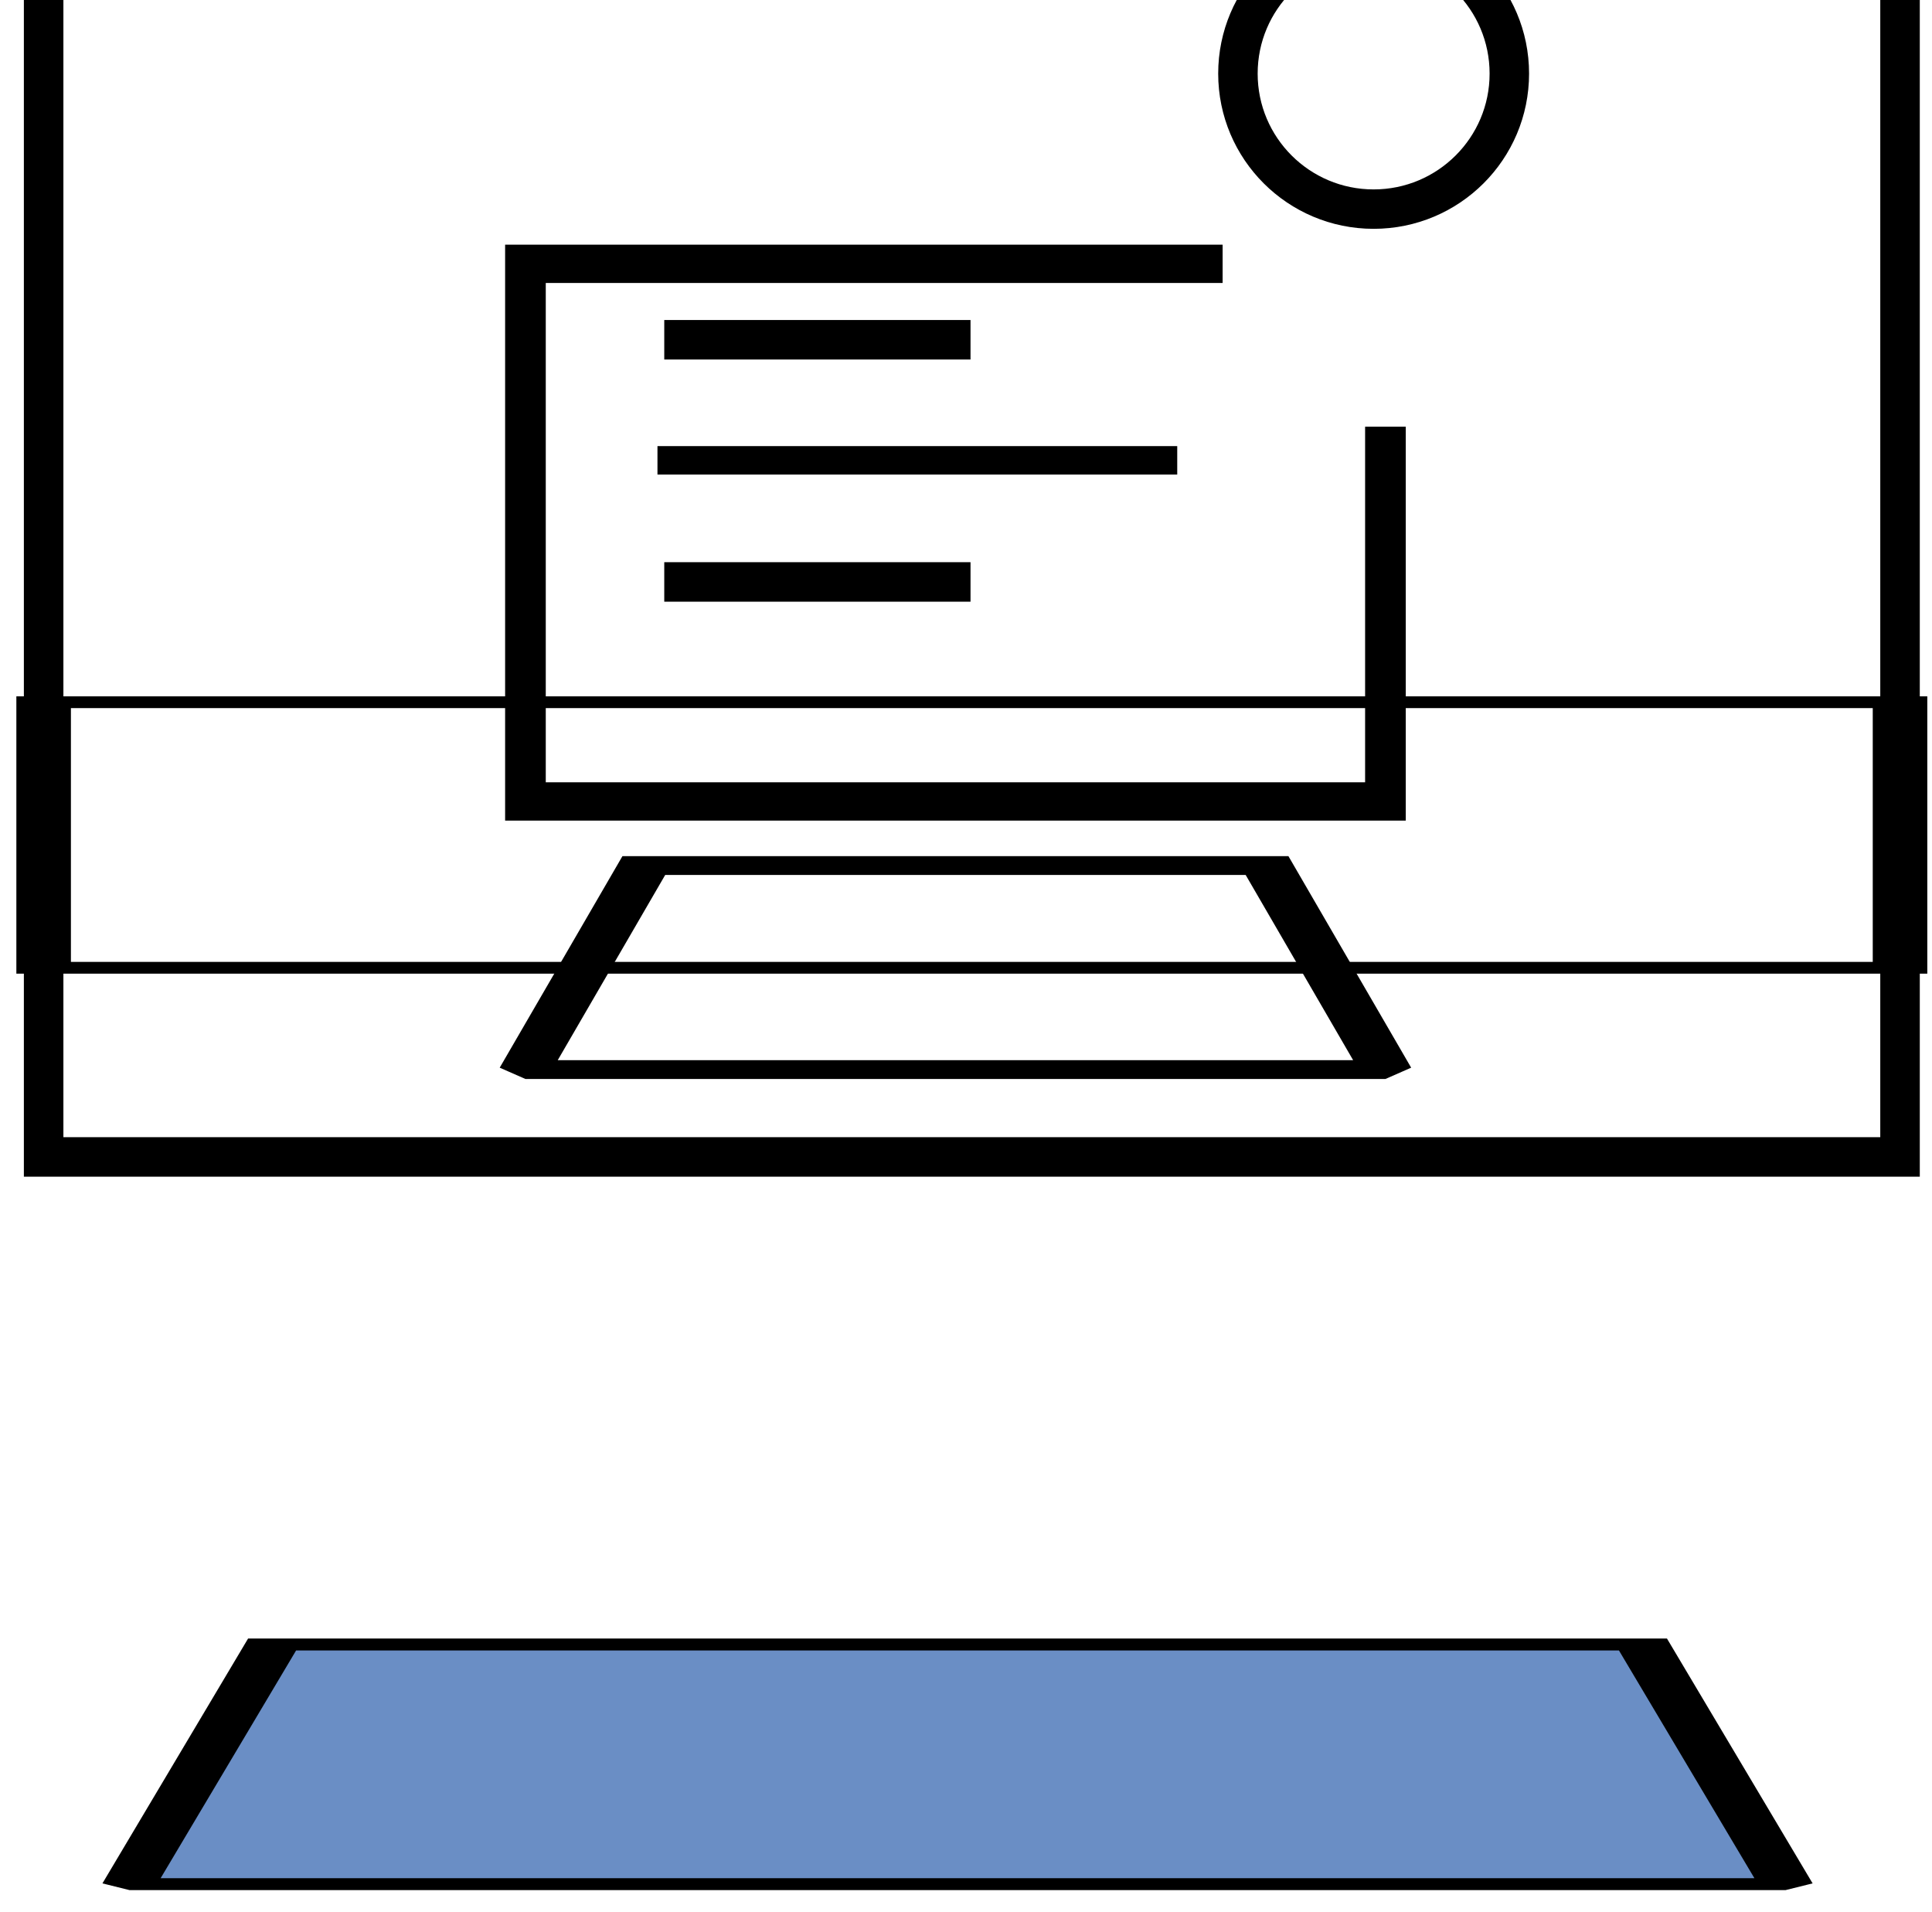 <?xml version="1.0" encoding="UTF-8" standalone="no"?>
<!DOCTYPE svg PUBLIC "-//W3C//DTD SVG 1.1//EN" "http://www.w3.org/Graphics/SVG/1.1/DTD/svg11.dtd">
<svg width="100%" height="100%" viewBox="0 0 98 97" version="1.1" xmlns="http://www.w3.org/2000/svg" xmlns:xlink="http://www.w3.org/1999/xlink" xml:space="preserve" xmlns:serif="http://www.serif.com/" style="fill-rule:evenodd;clip-rule:evenodd;stroke-miterlimit:1.5;">
    <g transform="matrix(3.006,0,0,5.272,-628.221,-7870.58)">
        <g transform="matrix(0.667,0,0,0.38,-42.404,-2181.62)">
            <rect x="378.005" y="9667.93" width="46.965" height="31.157" style="fill:none;stroke:black;stroke-width:1px;"/>
        </g>
        <g transform="matrix(0.667,0,0,0.082,-42.404,706.888)">
            <rect x="378.005" y="9667.93" width="46.965" height="31.157" style="fill:none;stroke:black;stroke-width:1.38px;"/>
        </g>
        <g transform="matrix(0.309,0,0,0.166,101.052,-109.436)">
            <path d="M416.078,9667.93L378.005,9667.93L378.005,9699.09L424.969,9699.09L424.969,9677.37" style="fill:none;stroke:black;stroke-width:2.22px;"/>
        </g>
        <g transform="matrix(0.309,0,0,0.063,101.052,892.15)">
            <path d="M418.504,9667.93L384.47,9667.93L378.005,9699.09L424.969,9699.09L418.504,9667.93Z" style="fill:none;stroke:black;stroke-width:2.87px;"/>
        </g>
        <g transform="matrix(0.595,0,0,0.074,-13.738,793.297)">
            <path d="M420.926,9667.93L382.048,9667.93L378.005,9699.09L424.969,9699.09L420.926,9667.93Z" style="fill:rgb(106,142,197);stroke:black;stroke-width:1.55px;"/>
        </g>
        <g transform="matrix(0.555,0,0,0.316,40.887,-1564.84)">
            <circle cx="344.651" cy="9678.64" r="4.126" style="fill:none;stroke:black;stroke-width:1.2px;"/>
        </g>
        <g transform="matrix(1,0,0,1,0,0.329)">
            <g transform="matrix(0.667,0,0,0.38,0,-2182.14)">
                <path d="M330.132,9678.9L337.88,9678.9" style="fill:none;stroke:black;stroke-width:1px;"/>
            </g>
            <g transform="matrix(1.132,0,0,0.38,-153.626,-2180.98)">
                <path d="M330.132,9678.9L337.88,9678.9" style="fill:none;stroke:black;stroke-width:0.72px;"/>
            </g>
            <g transform="matrix(0.667,0,0,0.38,4.87432e-12,-2179.81)">
                <path d="M330.132,9678.9L337.88,9678.9" style="fill:none;stroke:black;stroke-width:1px;"/>
            </g>
        </g>
    </g>
</svg>
